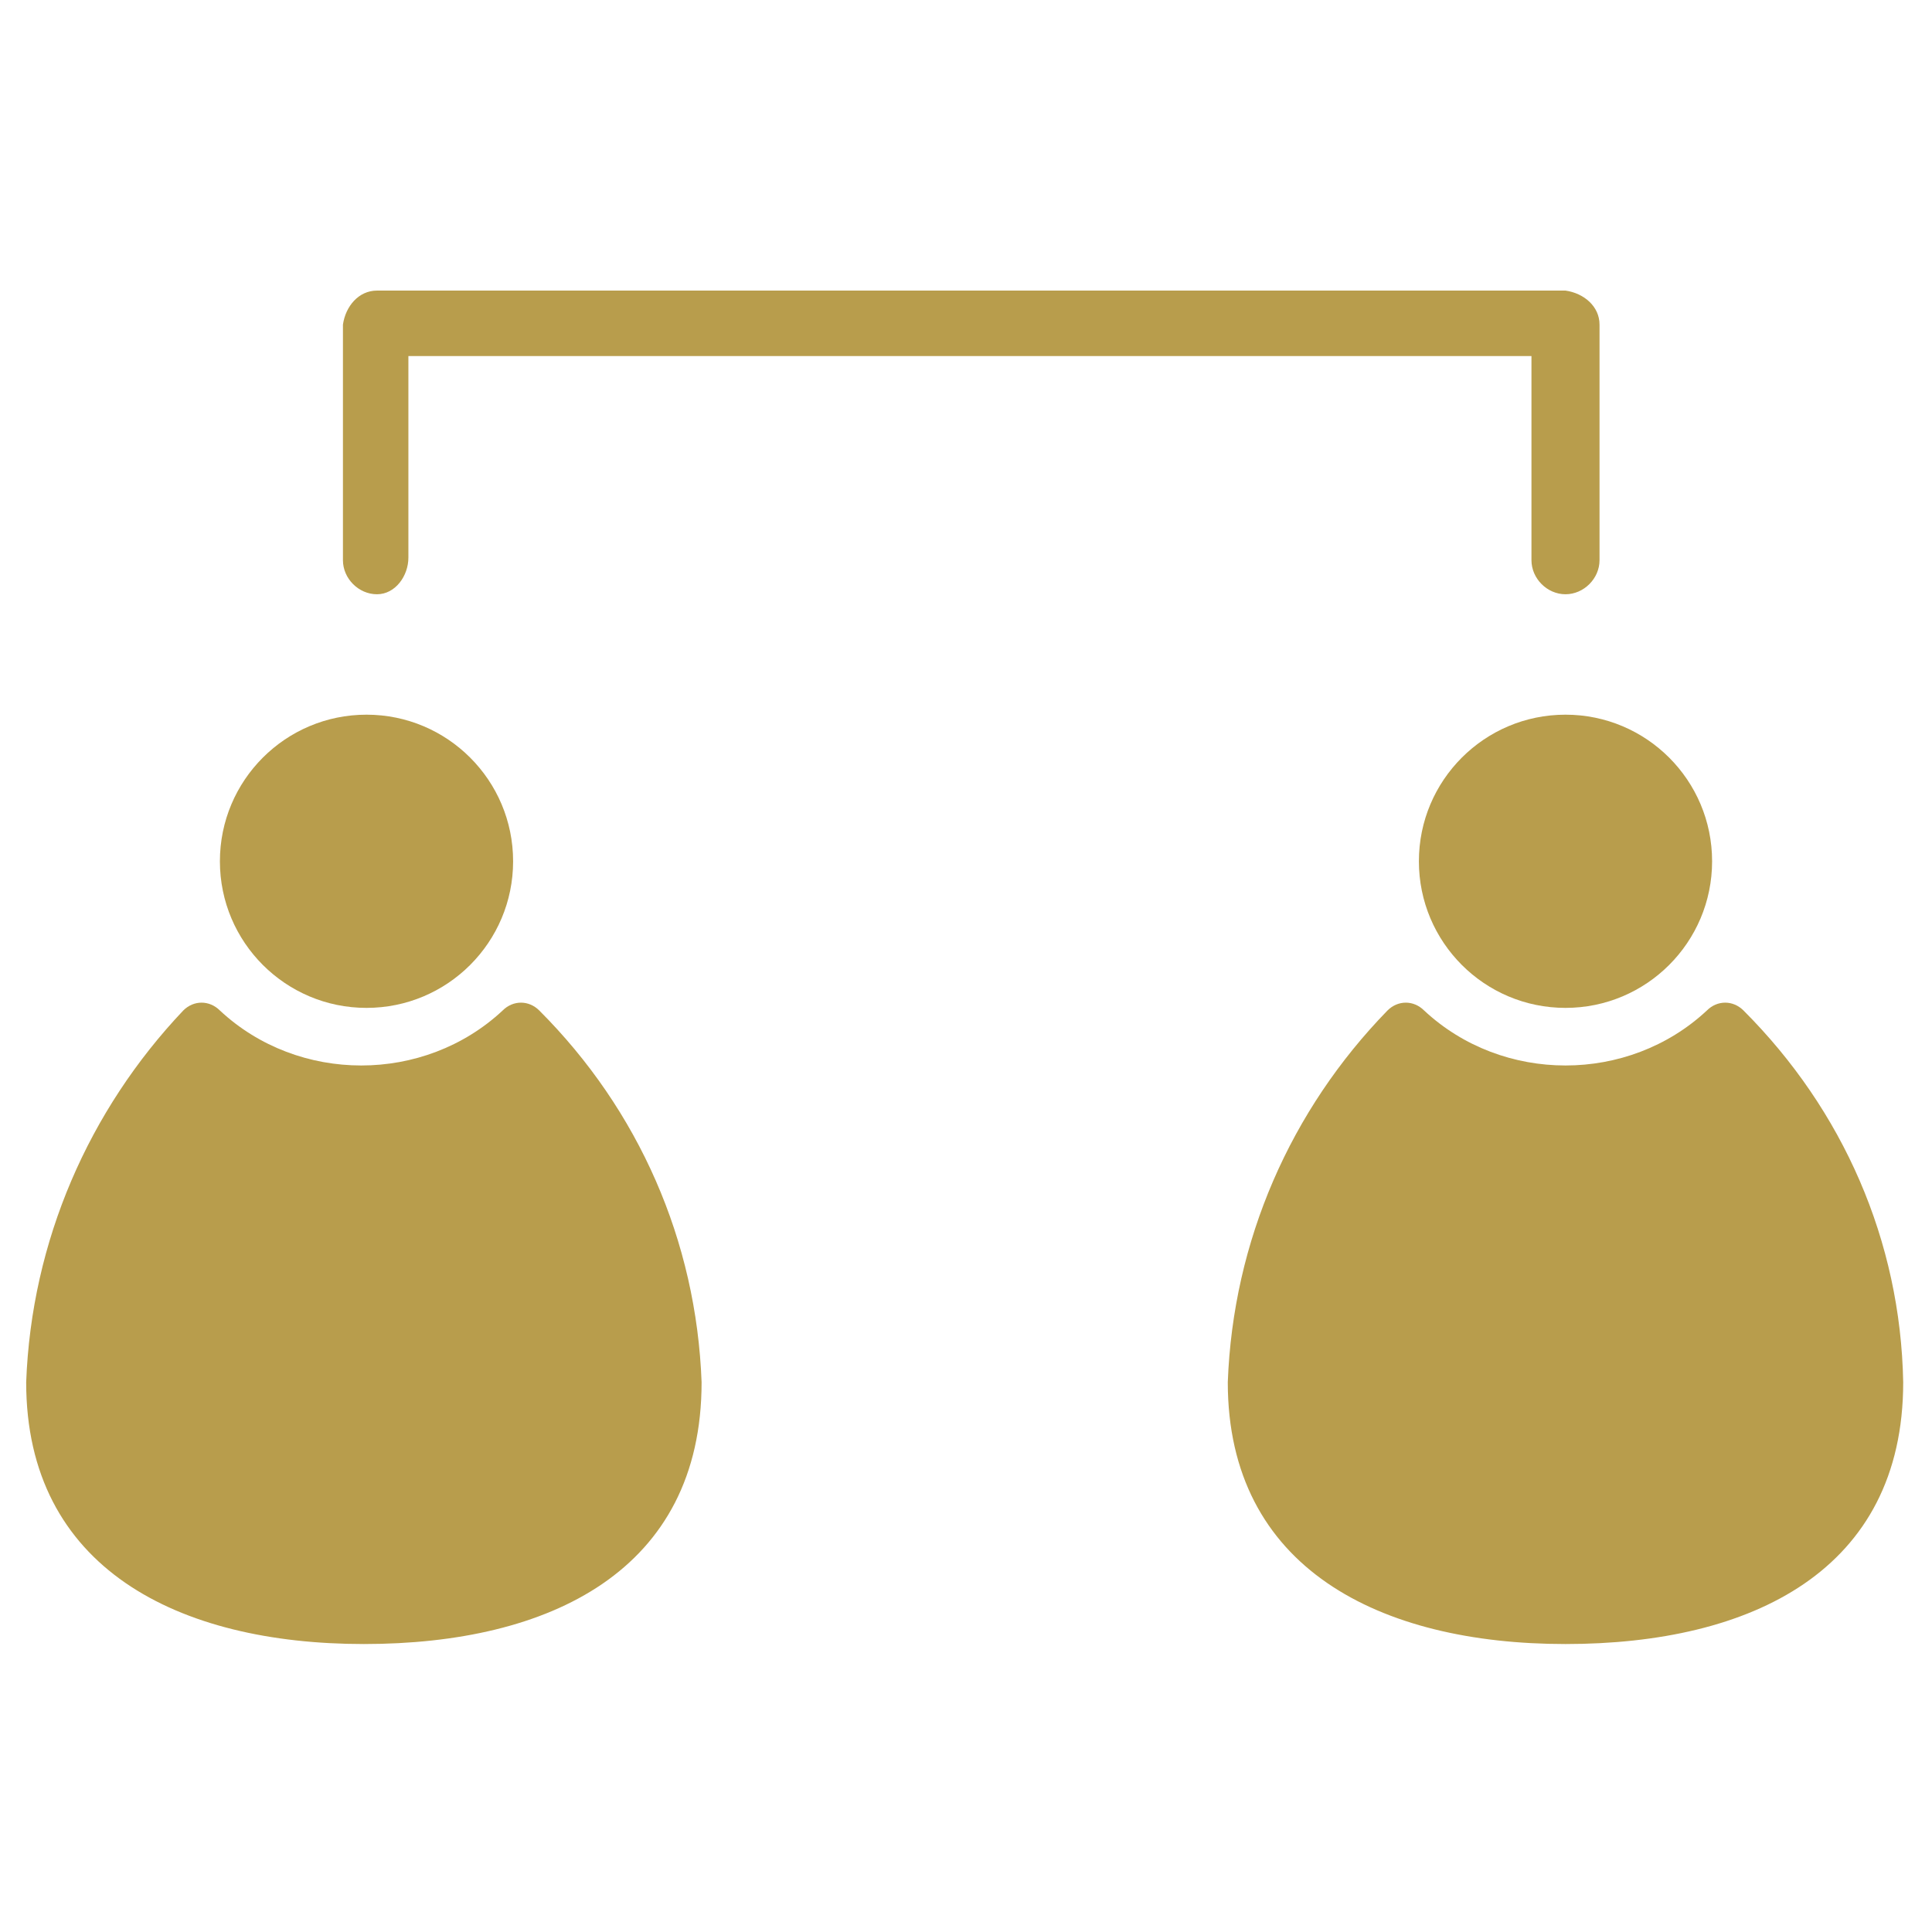 <?xml version="1.0" encoding="utf-8"?>
<!-- Generator: Adobe Illustrator 22.1.0, SVG Export Plug-In . SVG Version: 6.00 Build 0)  -->
<svg version="1.1" id="Layer_1" xmlns="http://www.w3.org/2000/svg" xmlns:xlink="http://www.w3.org/1999/xlink" x="0px" y="0px"
	 viewBox="0 0 73.8 73.8" style="enable-background:new 0 0 73.8 73.8;" xml:space="preserve">
<style type="text/css">
	.st0{fill:#B89D4C;}
	.st1{fill:none;}
</style>
<title>pro4</title>
<path class="st0" d="M20.6,38.6c-0.4-0.4-1-0.4-1.4,0c-3,2.8-7.8,2.8-10.8,0c-0.4-0.4-1-0.4-1.4,0C3.4,42.4,1.2,47.4,1,52.8
	c0,7.1,5.8,10,12.9,10s12.9-2.8,12.9-10C26.6,47.4,24.4,42.4,20.6,38.6z"/>
<path class="st0" d="M66.6,38.6c-0.4-0.4-1-0.4-1.4,0c-3,2.8-7.8,2.8-10.8,0c-0.4-0.4-1-0.4-1.4,0c-3.7,3.8-5.9,8.8-6.1,14.2
	c0,7.1,5.8,10,12.9,10s12.9-2.8,12.9-10C72.6,47.4,70.4,42.4,66.6,38.6z"/>
<circle class="st0" cx="14" cy="32.9" r="5.6"/>
<circle class="st0" cx="59.8" cy="32.9" r="5.6"/>
<path class="st0" d="M15.6,21.3v-9l-1.3,1.3h45.5l-1.3-1.2v9c0,0.7,0.6,1.3,1.3,1.3s1.3-0.6,1.3-1.3v-9c0-0.7-0.6-1.2-1.3-1.3H14.4
	c-0.7,0-1.2,0.6-1.3,1.3v9c0,0.7,0.6,1.3,1.3,1.3S15.6,22,15.6,21.3z"/>
<rect class="st1" width="73.8" height="73.8"/>
</svg>
